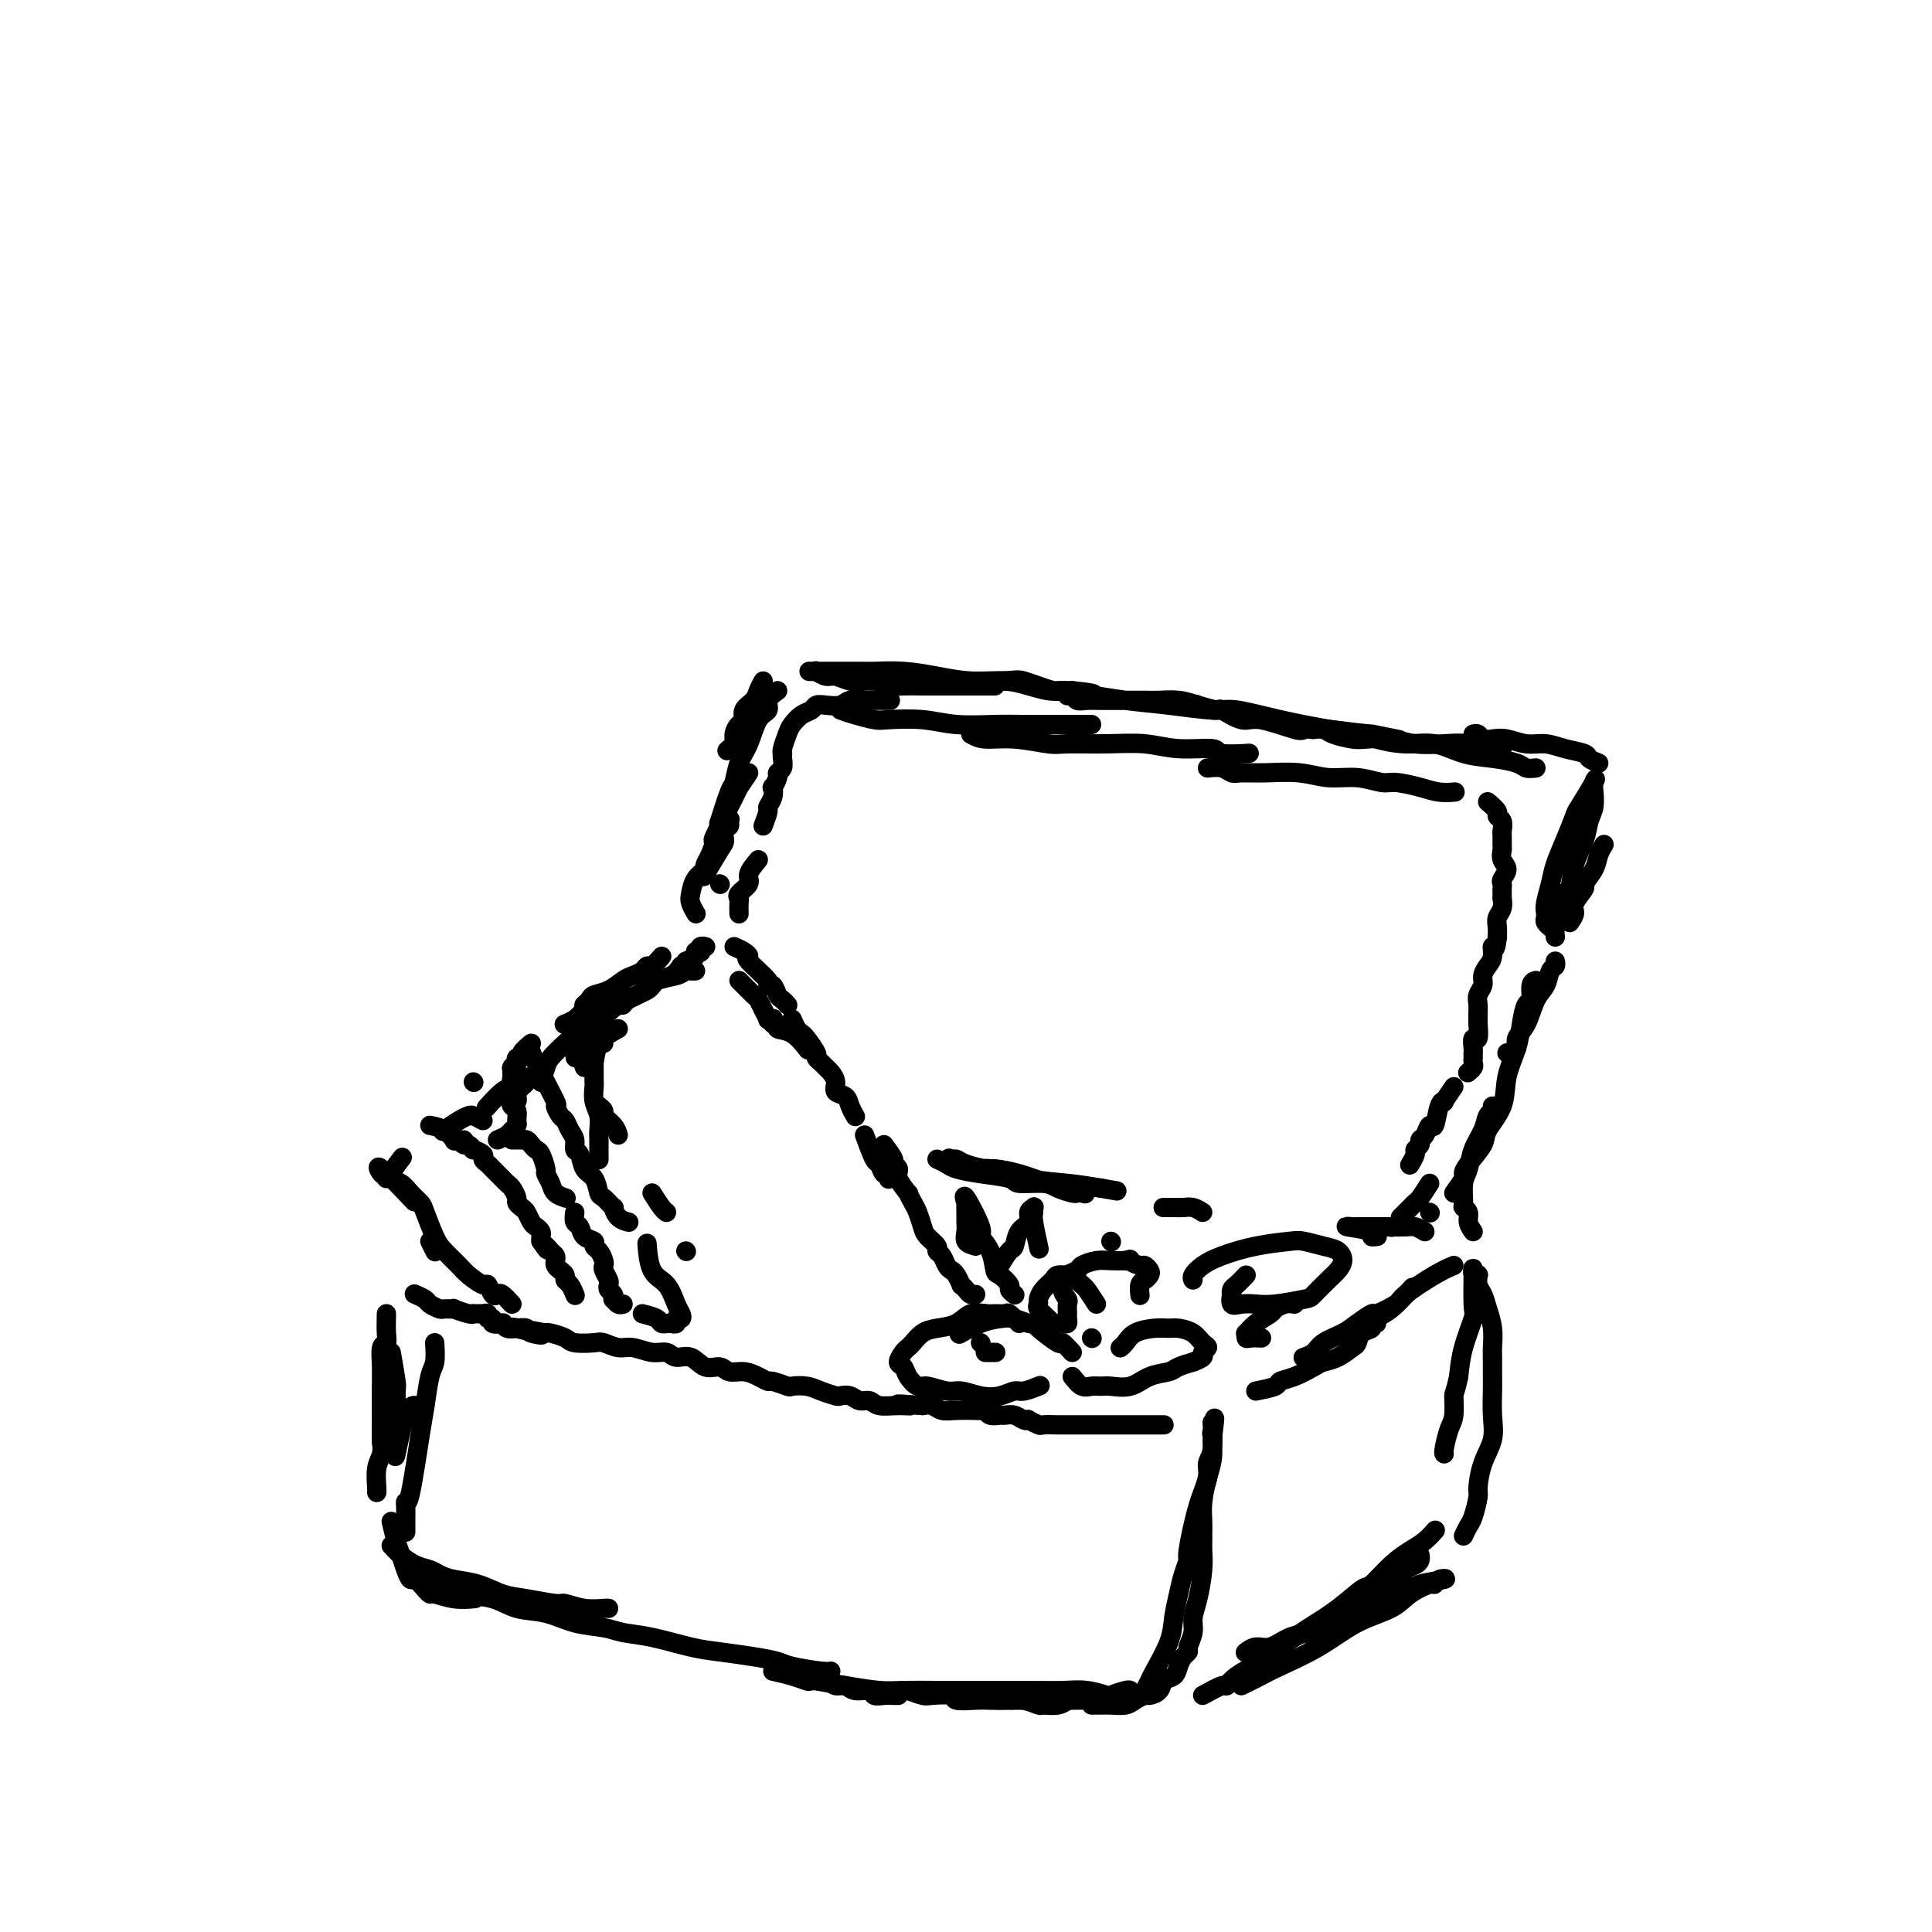 <svg viewBox='0 0 400 400' version='1.1' xmlns='http://www.w3.org/2000/svg' xmlns:xlink='http://www.w3.org/1999/xlink'><g fill='none' stroke='rgb(0,0,0)' stroke-width='4' stroke-linecap='round' stroke-linejoin='round'><path d='M80,272c-0.030,1.469 -0.061,2.939 0,4c0.061,1.061 0.212,1.715 0,2c-0.212,0.285 -0.789,0.203 -1,1c-0.211,0.797 -0.057,2.475 0,4c0.057,1.525 0.015,2.899 0,4c-0.015,1.101 -0.004,1.930 0,3c0.004,1.070 0.001,2.380 0,3c-0.001,0.620 -0.000,0.550 0,1c0.000,0.450 0.000,1.419 0,2c-0.000,0.581 -0.000,0.775 0,1c0.000,0.225 0.000,0.483 0,1c-0.000,0.517 -0.000,1.295 0,0c0.000,-1.295 0.000,-4.661 0,-6c-0.000,-1.339 -0.000,-0.650 0,-1c0.000,-0.350 0.000,-1.738 0,-3c-0.000,-1.262 -0.000,-2.398 0,-3c0.000,-0.602 0.000,-0.670 0,-1c-0.000,-0.330 -0.000,-0.924 0,-1c0.000,-0.076 0.000,0.364 0,0c-0.000,-0.364 -0.000,-1.533 0,-1c0.000,0.533 0.000,2.766 0,5'/><path d='M79,287c-0.001,0.977 -0.004,0.921 0,2c0.004,1.079 0.015,3.294 0,5c-0.015,1.706 -0.057,2.902 0,4c0.057,1.098 0.211,2.098 0,3c-0.211,0.902 -0.789,1.706 -1,3c-0.211,1.294 -0.057,3.079 0,4c0.057,0.921 0.016,0.977 0,1c-0.016,0.023 -0.008,0.011 0,0'/><path d='M81,320c0.585,0.643 1.169,1.286 2,2c0.831,0.714 1.908,1.500 3,2c1.092,0.500 2.199,0.715 3,1c0.801,0.285 1.296,0.639 2,1c0.704,0.361 1.618,0.728 3,1c1.382,0.272 3.233,0.450 5,1c1.767,0.550 3.452,1.472 5,2c1.548,0.528 2.961,0.663 5,1c2.039,0.337 4.704,0.875 6,1c1.296,0.125 1.223,-0.163 2,0c0.777,0.163 2.404,0.776 4,1c1.596,0.224 3.160,0.060 4,0c0.840,-0.060 0.954,-0.017 1,0c0.046,0.017 0.023,0.009 0,0'/><path d='M88,328c1.092,0.449 2.184,0.898 3,1c0.816,0.102 1.357,-0.142 2,0c0.643,0.142 1.387,0.672 3,1c1.613,0.328 4.094,0.455 6,1c1.906,0.545 3.236,1.508 5,2c1.764,0.492 3.963,0.512 6,1c2.037,0.488 3.913,1.444 6,2c2.087,0.556 4.386,0.712 6,1c1.614,0.288 2.541,0.707 4,1c1.459,0.293 3.448,0.460 6,1c2.552,0.540 5.667,1.454 8,2c2.333,0.546 3.886,0.724 6,1c2.114,0.276 4.791,0.648 7,1c2.209,0.352 3.951,0.683 5,1c1.049,0.317 1.405,0.621 3,1c1.595,0.379 4.429,0.833 6,1c1.571,0.167 1.877,0.048 2,0c0.123,-0.048 0.061,-0.024 0,0'/><path d='M169,348c1.850,0.309 3.701,0.619 6,1c2.299,0.381 5.048,0.834 7,1c1.952,0.166 3.107,0.044 5,0c1.893,-0.044 4.524,-0.012 7,0c2.476,0.012 4.798,0.003 6,0c1.202,-0.003 1.286,-0.002 3,0c1.714,0.002 5.059,0.004 7,0c1.941,-0.004 2.479,-0.014 4,0c1.521,0.014 4.026,0.053 6,0c1.974,-0.053 3.419,-0.196 5,0c1.581,0.196 3.299,0.732 4,1c0.701,0.268 0.384,0.268 1,0c0.616,-0.268 2.166,-0.803 3,-1c0.834,-0.197 0.953,-0.056 1,0c0.047,0.056 0.024,0.028 0,0'/><path d='M231,351c-0.983,0.423 -1.967,0.845 -3,1c-1.033,0.155 -2.117,0.041 -3,0c-0.883,-0.041 -1.567,-0.011 -3,0c-1.433,0.011 -3.617,0.003 -6,0c-2.383,-0.003 -4.967,-0.001 -6,0c-1.033,0.001 -0.517,0.000 0,0'/><path d='M160,346c1.360,0.312 2.720,0.623 4,1c1.280,0.377 2.479,0.818 3,1c0.521,0.182 0.365,0.105 1,0c0.635,-0.105 2.062,-0.239 3,0c0.938,0.239 1.388,0.853 2,1c0.612,0.147 1.385,-0.171 2,0c0.615,0.171 1.071,0.830 2,1c0.929,0.170 2.330,-0.151 3,0c0.670,0.151 0.611,0.772 1,1c0.389,0.228 1.228,0.061 2,0c0.772,-0.061 1.477,-0.016 2,0c0.523,0.016 0.864,0.005 1,0c0.136,-0.005 0.068,-0.002 0,0'/><path d='M188,350c1.162,0.415 2.324,0.829 3,1c0.676,0.171 0.865,0.098 2,0c1.135,-0.098 3.217,-0.222 4,0c0.783,0.222 0.267,0.791 1,1c0.733,0.209 2.715,0.060 4,0c1.285,-0.060 1.873,-0.030 3,0c1.127,0.030 2.795,0.062 4,0c1.205,-0.062 1.948,-0.216 3,0c1.052,0.216 2.412,0.804 3,1c0.588,0.196 0.405,0.001 1,0c0.595,-0.001 1.968,0.192 3,0c1.032,-0.192 1.723,-0.769 2,-1c0.277,-0.231 0.138,-0.115 0,0'/><path d='M226,353c0.698,0.006 1.395,0.012 2,0c0.605,-0.012 1.117,-0.041 2,0c0.883,0.041 2.139,0.153 3,0c0.861,-0.153 1.329,-0.570 2,-1c0.671,-0.430 1.546,-0.874 2,-1c0.454,-0.126 0.489,0.066 1,0c0.511,-0.066 1.499,-0.388 2,-1c0.501,-0.612 0.517,-1.512 1,-2c0.483,-0.488 1.435,-0.563 2,-1c0.565,-0.437 0.744,-1.236 1,-2c0.256,-0.764 0.590,-1.492 1,-2c0.410,-0.508 0.897,-0.798 1,-1c0.103,-0.202 -0.179,-0.318 0,-1c0.179,-0.682 0.818,-1.930 1,-3c0.182,-1.070 -0.095,-1.963 0,-3c0.095,-1.037 0.561,-2.217 1,-4c0.439,-1.783 0.850,-4.167 1,-6c0.150,-1.833 0.040,-3.115 0,-4c-0.040,-0.885 -0.008,-1.373 0,-2c0.008,-0.627 -0.008,-1.392 0,-2c0.008,-0.608 0.041,-1.059 0,-2c-0.041,-0.941 -0.155,-2.371 0,-4c0.155,-1.629 0.578,-3.457 1,-5c0.422,-1.543 0.845,-2.800 1,-4c0.155,-1.200 0.044,-2.343 0,-3c-0.044,-0.657 -0.022,-0.829 0,-1'/><path d='M251,298c0.929,-7.426 0.250,-3.490 0,-2c-0.250,1.490 -0.071,0.534 0,0c0.071,-0.534 0.035,-0.647 0,-1c-0.035,-0.353 -0.067,-0.946 0,0c0.067,0.946 0.235,3.431 0,5c-0.235,1.569 -0.871,2.222 -1,3c-0.129,0.778 0.250,1.681 0,3c-0.250,1.319 -1.127,3.054 -2,6c-0.873,2.946 -1.740,7.102 -2,9c-0.260,1.898 0.087,1.537 0,2c-0.087,0.463 -0.608,1.749 -1,3c-0.392,1.251 -0.654,2.466 -1,4c-0.346,1.534 -0.776,3.385 -1,5c-0.224,1.615 -0.242,2.994 -1,5c-0.758,2.006 -2.255,4.641 -3,6c-0.745,1.359 -0.739,1.443 -1,2c-0.261,0.557 -0.789,1.588 -1,2c-0.211,0.412 -0.106,0.206 0,0'/><path d='M249,351c1.604,-0.886 3.207,-1.773 4,-2c0.793,-0.227 0.774,0.205 1,0c0.226,-0.205 0.697,-1.048 2,-2c1.303,-0.952 3.439,-2.012 5,-3c1.561,-0.988 2.546,-1.902 4,-3c1.454,-1.098 3.378,-2.380 5,-3c1.622,-0.620 2.942,-0.578 4,-1c1.058,-0.422 1.855,-1.307 3,-2c1.145,-0.693 2.639,-1.194 4,-2c1.361,-0.806 2.589,-1.918 4,-3c1.411,-1.082 3.005,-2.136 4,-3c0.995,-0.864 1.391,-1.538 2,-2c0.609,-0.462 1.431,-0.711 2,-1c0.569,-0.289 0.884,-0.616 1,-1c0.116,-0.384 0.033,-0.824 0,-1c-0.033,-0.176 -0.017,-0.088 0,0'/><path d='M258,346c2.423,-1.749 4.846,-3.499 7,-5c2.154,-1.501 4.039,-2.754 6,-4c1.961,-1.246 3.998,-2.483 6,-4c2.002,-1.517 3.968,-3.312 5,-4c1.032,-0.688 1.132,-0.269 2,-1c0.868,-0.731 2.506,-2.613 4,-4c1.494,-1.387 2.844,-2.279 4,-3c1.156,-0.721 2.119,-1.271 3,-2c0.881,-0.729 1.680,-1.637 2,-2c0.320,-0.363 0.160,-0.182 0,0'/><path d='M303,318c0.341,-0.732 0.682,-1.465 1,-2c0.318,-0.535 0.615,-0.873 1,-2c0.385,-1.127 0.860,-3.045 1,-4c0.140,-0.955 -0.053,-0.949 0,-2c0.053,-1.051 0.354,-3.161 1,-5c0.646,-1.839 1.637,-3.407 2,-5c0.363,-1.593 0.097,-3.212 0,-5c-0.097,-1.788 -0.025,-3.745 0,-5c0.025,-1.255 0.004,-1.809 0,-3c-0.004,-1.191 0.010,-3.019 0,-4c-0.010,-0.981 -0.045,-1.116 0,-2c0.045,-0.884 0.170,-2.518 0,-4c-0.170,-1.482 -0.634,-2.814 -1,-4c-0.366,-1.186 -0.633,-2.228 -1,-3c-0.367,-0.772 -0.834,-1.276 -1,-2c-0.166,-0.724 -0.030,-1.668 0,-2c0.030,-0.332 -0.045,-0.050 0,0c0.045,0.050 0.210,-0.131 0,0c-0.210,0.131 -0.795,0.575 -1,0c-0.205,-0.575 -0.030,-2.168 0,-1c0.030,1.168 -0.085,5.097 0,7c0.085,1.903 0.369,1.782 0,3c-0.369,1.218 -1.391,3.777 -2,6c-0.609,2.223 -0.804,4.112 -1,6'/><path d='M302,285c-0.857,3.944 -1.000,3.306 -1,4c0.000,0.694 0.144,2.722 0,4c-0.144,1.278 -0.575,1.806 -1,3c-0.425,1.194 -0.845,3.052 -1,4c-0.155,0.948 -0.044,0.985 0,1c0.044,0.015 0.022,0.007 0,0'/><path d='M260,288c1.639,-0.325 3.278,-0.651 4,-1c0.722,-0.349 0.528,-0.722 1,-1c0.472,-0.278 1.611,-0.460 3,-1c1.389,-0.540 3.027,-1.439 4,-2c0.973,-0.561 1.282,-0.784 2,-1c0.718,-0.216 1.846,-0.425 3,-1c1.154,-0.575 2.332,-1.517 3,-2c0.668,-0.483 0.824,-0.507 1,-1c0.176,-0.493 0.371,-1.455 1,-2c0.629,-0.545 1.693,-0.671 2,-1c0.307,-0.329 -0.141,-0.859 0,-1c0.141,-0.141 0.872,0.109 1,0c0.128,-0.109 -0.347,-0.576 0,-1c0.347,-0.424 1.517,-0.807 3,-2c1.483,-1.193 3.281,-3.198 4,-4c0.719,-0.802 0.360,-0.401 0,0'/><path d='M301,262c-1.040,0.436 -2.080,0.872 -4,2c-1.920,1.128 -4.720,2.949 -6,4c-1.280,1.051 -1.040,1.331 -2,2c-0.960,0.669 -3.118,1.726 -4,2c-0.882,0.274 -0.487,-0.235 -1,0c-0.513,0.235 -1.935,1.216 -3,2c-1.065,0.784 -1.774,1.373 -3,2c-1.226,0.627 -2.968,1.292 -4,2c-1.032,0.708 -1.355,1.460 -2,2c-0.645,0.540 -1.613,0.869 -2,1c-0.387,0.131 -0.194,0.066 0,0'/><path d='M241,295c-1.158,0.000 -2.316,0.000 -3,0c-0.684,-0.000 -0.893,-0.000 -1,0c-0.107,0.000 -0.111,0.000 -1,0c-0.889,-0.000 -2.662,-0.000 -4,0c-1.338,0.000 -2.241,0.000 -3,0c-0.759,-0.000 -1.373,-0.000 -2,0c-0.627,0.000 -1.265,0.000 -2,0c-0.735,-0.000 -1.567,-0.000 -2,0c-0.433,0.000 -0.468,0.001 -1,0c-0.532,-0.001 -1.562,-0.004 -2,0c-0.438,0.004 -0.285,0.015 -1,0c-0.715,-0.015 -2.299,-0.056 -3,0c-0.701,0.056 -0.519,0.207 -1,0c-0.481,-0.207 -1.624,-0.773 -2,-1c-0.376,-0.227 0.017,-0.114 0,0c-0.017,0.114 -0.442,0.228 -1,0c-0.558,-0.228 -1.248,-0.797 -2,-1c-0.752,-0.203 -1.564,-0.040 -2,0c-0.436,0.040 -0.495,-0.042 -1,0c-0.505,0.042 -1.454,0.207 -2,0c-0.546,-0.207 -0.688,-0.787 -1,-1c-0.312,-0.213 -0.793,-0.061 -1,0c-0.207,0.061 -0.138,0.030 -1,0c-0.862,-0.030 -2.654,-0.060 -4,0c-1.346,0.060 -2.247,0.208 -3,0c-0.753,-0.208 -1.358,-0.774 -2,-1c-0.642,-0.226 -1.321,-0.113 -2,0'/><path d='M191,291c-8.351,-0.614 -4.230,-0.149 -3,0c1.230,0.149 -0.433,-0.016 -2,0c-1.567,0.016 -3.040,0.214 -4,0c-0.960,-0.214 -1.407,-0.841 -2,-1c-0.593,-0.159 -1.331,0.151 -2,0c-0.669,-0.151 -1.270,-0.762 -2,-1c-0.730,-0.238 -1.590,-0.103 -2,0c-0.410,0.103 -0.370,0.172 -1,0c-0.630,-0.172 -1.931,-0.586 -3,-1c-1.069,-0.414 -1.907,-0.828 -3,-1c-1.093,-0.172 -2.442,-0.101 -3,0c-0.558,0.101 -0.326,0.233 -1,0c-0.674,-0.233 -2.253,-0.832 -3,-1c-0.747,-0.168 -0.660,0.094 -1,0c-0.340,-0.094 -1.105,-0.545 -2,-1c-0.895,-0.455 -1.919,-0.914 -3,-1c-1.081,-0.086 -2.219,0.202 -3,0c-0.781,-0.202 -1.206,-0.895 -2,-1c-0.794,-0.105 -1.958,0.379 -3,0c-1.042,-0.379 -1.963,-1.622 -3,-2c-1.037,-0.378 -2.192,0.110 -3,0c-0.808,-0.110 -1.270,-0.818 -2,-1c-0.730,-0.182 -1.726,0.161 -3,0c-1.274,-0.161 -2.824,-0.827 -4,-1c-1.176,-0.173 -1.976,0.147 -3,0c-1.024,-0.147 -2.271,-0.761 -3,-1c-0.729,-0.239 -0.941,-0.103 -2,0c-1.059,0.103 -2.964,0.172 -4,0c-1.036,-0.172 -1.202,-0.585 -2,-1c-0.798,-0.415 -2.228,-0.833 -3,-1c-0.772,-0.167 -0.886,-0.084 -1,0'/><path d='M113,276c-12.468,-2.336 -4.640,-0.678 -2,0c2.640,0.678 0.090,0.374 -1,0c-1.090,-0.374 -0.721,-0.818 -1,-1c-0.279,-0.182 -1.207,-0.100 -2,0c-0.793,0.100 -1.451,0.219 -2,0c-0.549,-0.219 -0.988,-0.776 -1,-1c-0.012,-0.224 0.404,-0.116 0,0c-0.404,0.116 -1.629,0.241 -2,0c-0.371,-0.241 0.111,-0.849 0,-1c-0.111,-0.151 -0.813,0.156 -1,0c-0.187,-0.156 0.143,-0.774 0,-1c-0.143,-0.226 -0.760,-0.061 -1,0c-0.240,0.061 -0.103,0.016 0,0c0.103,-0.016 0.170,-0.003 0,0c-0.170,0.003 -0.579,-0.003 -1,0c-0.421,0.003 -0.853,0.015 -1,0c-0.147,-0.015 -0.008,-0.057 0,0c0.008,0.057 -0.115,0.212 -1,0c-0.885,-0.212 -2.531,-0.792 -3,-1c-0.469,-0.208 0.241,-0.044 0,0c-0.241,0.044 -1.431,-0.030 -2,0c-0.569,0.030 -0.517,0.166 -1,0c-0.483,-0.166 -1.501,-0.632 -2,-1c-0.499,-0.368 -0.481,-0.638 -1,-1c-0.519,-0.362 -1.577,-0.818 -2,-1c-0.423,-0.182 -0.212,-0.091 0,0'/><path d='M106,270c-0.755,-0.828 -1.510,-1.656 -2,-2c-0.490,-0.344 -0.716,-0.203 -1,0c-0.284,0.203 -0.627,0.470 -1,0c-0.373,-0.470 -0.775,-1.677 -1,-2c-0.225,-0.323 -0.272,0.236 -1,0c-0.728,-0.236 -2.135,-1.268 -3,-2c-0.865,-0.732 -1.186,-1.165 -2,-2c-0.814,-0.835 -2.119,-2.072 -3,-3c-0.881,-0.928 -1.338,-1.548 -2,-3c-0.662,-1.452 -1.530,-3.737 -2,-5c-0.470,-1.263 -0.542,-1.505 -1,-2c-0.458,-0.495 -1.303,-1.244 -2,-2c-0.697,-0.756 -1.247,-1.521 -2,-2c-0.753,-0.479 -1.710,-0.674 -2,-1c-0.290,-0.326 0.088,-0.783 0,-1c-0.088,-0.217 -0.642,-0.193 -1,0c-0.358,0.193 -0.519,0.557 -1,0c-0.481,-0.557 -1.283,-2.035 0,-1c1.283,1.035 4.652,4.581 6,6c1.348,1.419 0.674,0.709 0,0'/><path d='M80,244c1.250,-1.667 2.500,-3.333 3,-4c0.500,-0.667 0.250,-0.333 0,0'/><path d='M89,233c1.035,0.198 2.070,0.397 3,1c0.930,0.603 1.754,1.611 2,2c0.246,0.389 -0.088,0.161 0,0c0.088,-0.161 0.596,-0.254 1,0c0.404,0.254 0.705,0.856 1,1c0.295,0.144 0.586,-0.169 1,0c0.414,0.169 0.951,0.819 1,1c0.049,0.181 -0.391,-0.107 0,0c0.391,0.107 1.614,0.610 2,1c0.386,0.390 -0.065,0.668 0,1c0.065,0.332 0.647,0.718 1,1c0.353,0.282 0.477,0.461 1,1c0.523,0.539 1.446,1.440 2,2c0.554,0.560 0.740,0.780 1,1c0.260,0.220 0.594,0.439 1,1c0.406,0.561 0.882,1.463 1,2c0.118,0.537 -0.123,0.707 0,1c0.123,0.293 0.611,0.708 1,1c0.389,0.292 0.679,0.459 1,1c0.321,0.541 0.675,1.454 1,2c0.325,0.546 0.623,0.724 1,1c0.377,0.276 0.832,0.651 1,1c0.168,0.349 0.048,0.671 0,1c-0.048,0.329 -0.024,0.664 0,1'/><path d='M112,257c2.038,2.963 1.134,1.371 1,1c-0.134,-0.371 0.503,0.478 1,1c0.497,0.522 0.855,0.717 1,1c0.145,0.283 0.077,0.653 0,1c-0.077,0.347 -0.161,0.669 0,1c0.161,0.331 0.569,0.670 1,1c0.431,0.330 0.886,0.649 1,1c0.114,0.351 -0.114,0.733 0,1c0.114,0.267 0.569,0.418 1,1c0.431,0.582 0.837,1.595 1,2c0.163,0.405 0.081,0.203 0,0'/><path d='M103,236c0.734,-0.311 1.469,-0.623 2,-1c0.531,-0.377 0.860,-0.821 1,-1c0.140,-0.179 0.091,-0.093 0,0c-0.091,0.093 -0.224,0.194 0,0c0.224,-0.194 0.805,-0.683 1,-1c0.195,-0.317 0.003,-0.462 0,-1c-0.003,-0.538 0.181,-1.469 0,-2c-0.181,-0.531 -0.728,-0.663 -1,-1c-0.272,-0.337 -0.269,-0.879 0,-1c0.269,-0.121 0.803,0.179 1,0c0.197,-0.179 0.056,-0.836 0,-1c-0.056,-0.164 -0.029,0.166 0,0c0.029,-0.166 0.059,-0.828 0,-1c-0.059,-0.172 -0.208,0.147 0,0c0.208,-0.147 0.774,-0.761 1,-1c0.226,-0.239 0.113,-0.103 0,0c-0.113,0.103 -0.226,0.172 0,0c0.226,-0.172 0.792,-0.585 1,-1c0.208,-0.415 0.060,-0.833 0,-1c-0.060,-0.167 -0.030,-0.084 0,0'/><path d='M110,218c0.285,0.715 0.569,1.429 1,2c0.431,0.571 1.008,0.997 1,1c-0.008,0.003 -0.602,-0.418 0,1c0.602,1.418 2.399,4.673 3,6c0.601,1.327 0.007,0.725 0,1c-0.007,0.275 0.571,1.426 1,2c0.429,0.574 0.707,0.572 1,1c0.293,0.428 0.602,1.288 1,2c0.398,0.712 0.884,1.278 1,2c0.116,0.722 -0.137,1.602 0,2c0.137,0.398 0.665,0.315 1,1c0.335,0.685 0.476,2.139 1,3c0.524,0.861 1.432,1.129 2,2c0.568,0.871 0.795,2.345 1,3c0.205,0.655 0.388,0.491 1,1c0.612,0.509 1.652,1.692 2,2c0.348,0.308 0.002,-0.257 0,0c-0.002,0.257 0.340,1.337 1,2c0.660,0.663 1.639,0.909 2,1c0.361,0.091 0.103,0.026 0,0c-0.103,-0.026 -0.052,-0.013 0,0'/><path d='M133,272c1.187,0.309 2.373,0.618 3,1c0.627,0.382 0.694,0.835 1,1c0.306,0.165 0.852,0.040 1,0c0.148,-0.040 -0.100,0.004 0,0c0.100,-0.004 0.549,-0.056 1,0c0.451,0.056 0.903,0.221 1,0c0.097,-0.221 -0.161,-0.829 0,-1c0.161,-0.171 0.740,0.095 1,0c0.260,-0.095 0.199,-0.552 0,-1c-0.199,-0.448 -0.537,-0.888 -1,-2c-0.463,-1.112 -1.052,-2.896 -2,-4c-0.948,-1.104 -2.255,-1.528 -3,-3c-0.745,-1.472 -0.927,-3.992 -1,-5c-0.073,-1.008 -0.036,-0.504 0,0'/><path d='M112,224c0.378,-1.112 0.755,-2.225 1,-3c0.245,-0.775 0.356,-1.213 1,-2c0.644,-0.787 1.819,-1.923 3,-3c1.181,-1.077 2.368,-2.096 3,-3c0.632,-0.904 0.709,-1.692 1,-2c0.291,-0.308 0.795,-0.134 1,0c0.205,0.134 0.110,0.228 0,0c-0.110,-0.228 -0.237,-0.779 0,-1c0.237,-0.221 0.837,-0.111 1,0c0.163,0.111 -0.110,0.222 0,0c0.110,-0.222 0.603,-0.777 1,-1c0.397,-0.223 0.698,-0.112 1,0c0.302,0.112 0.607,0.226 1,0c0.393,-0.226 0.876,-0.793 1,-1c0.124,-0.207 -0.111,-0.055 0,0c0.111,0.055 0.568,0.011 1,0c0.432,-0.011 0.838,0.009 1,0c0.162,-0.009 0.079,-0.048 0,0c-0.079,0.048 -0.153,0.181 0,0c0.153,-0.181 0.534,-0.678 1,-1c0.466,-0.322 1.017,-0.470 2,-1c0.983,-0.530 2.397,-1.441 3,-2c0.603,-0.559 0.393,-0.766 1,-1c0.607,-0.234 2.031,-0.495 3,-1c0.969,-0.505 1.485,-1.252 2,-2'/><path d='M141,200c2.731,-1.574 1.058,-1.009 1,-1c-0.058,0.009 1.500,-0.537 2,-1c0.500,-0.463 -0.058,-0.842 0,-1c0.058,-0.158 0.734,-0.095 1,0c0.266,0.095 0.124,0.222 0,0c-0.124,-0.222 -0.229,-0.791 0,-1c0.229,-0.209 0.792,-0.056 1,0c0.208,0.056 0.059,0.016 0,0c-0.059,-0.016 -0.030,-0.008 0,0'/><path d='M152,196c0.699,0.310 1.398,0.619 2,1c0.602,0.381 1.107,0.832 1,1c-0.107,0.168 -0.824,0.052 0,1c0.824,0.948 3.190,2.961 4,4c0.810,1.039 0.063,1.105 0,1c-0.063,-0.105 0.558,-0.382 1,0c0.442,0.382 0.706,1.422 1,2c0.294,0.578 0.618,0.694 1,1c0.382,0.306 0.824,0.802 1,1c0.176,0.198 0.088,0.099 0,0'/><path d='M164,211c0.323,0.740 0.646,1.479 1,2c0.354,0.521 0.739,0.822 1,1c0.261,0.178 0.399,0.233 1,1c0.601,0.767 1.666,2.246 2,3c0.334,0.754 -0.064,0.782 0,1c0.064,0.218 0.590,0.626 1,1c0.410,0.374 0.705,0.715 1,1c0.295,0.285 0.590,0.513 1,1c0.410,0.487 0.937,1.234 1,2c0.063,0.766 -0.337,1.550 0,2c0.337,0.450 1.410,0.564 2,1c0.590,0.436 0.697,1.194 1,2c0.303,0.806 0.801,1.659 1,2c0.199,0.341 0.100,0.171 0,0'/><path d='M183,237c0.880,1.176 1.760,2.351 2,3c0.240,0.649 -0.161,0.771 0,1c0.161,0.229 0.883,0.565 1,1c0.117,0.435 -0.372,0.969 0,2c0.372,1.031 1.606,2.559 2,3c0.394,0.441 -0.050,-0.206 0,0c0.050,0.206 0.596,1.263 1,2c0.404,0.737 0.668,1.153 1,2c0.332,0.847 0.733,2.124 1,3c0.267,0.876 0.400,1.352 1,2c0.600,0.648 1.666,1.469 2,2c0.334,0.531 -0.066,0.771 0,1c0.066,0.229 0.596,0.447 1,1c0.404,0.553 0.682,1.440 1,2c0.318,0.560 0.677,0.794 1,1c0.323,0.206 0.611,0.385 1,1c0.389,0.615 0.878,1.667 1,2c0.122,0.333 -0.125,-0.055 0,0c0.125,0.055 0.621,0.551 1,1c0.379,0.449 0.640,0.852 1,1c0.360,0.148 0.817,0.042 1,0c0.183,-0.042 0.091,-0.021 0,0'/><path d='M204,272c0.000,0.000 0.100,0.100 0.1,0.1'/><path d='M203,278c0.000,0.000 0.100,0.100 0.1,0.1'/><path d='M204,280c0.845,0.000 1.690,0.000 2,0c0.310,0.000 0.083,0.000 0,0c-0.083,0.000 -0.024,0.000 0,0c0.024,0.000 0.012,0.000 0,0'/><path d='M211,274c-0.782,-0.846 -1.564,-1.693 -2,-2c-0.436,-0.307 -0.528,-0.076 -1,0c-0.472,0.076 -1.326,-0.005 -2,0c-0.674,0.005 -1.167,0.094 -2,0c-0.833,-0.094 -2.006,-0.372 -3,0c-0.994,0.372 -1.811,1.395 -3,2c-1.189,0.605 -2.752,0.791 -4,1c-1.248,0.209 -2.181,0.441 -3,1c-0.819,0.559 -1.523,1.444 -2,2c-0.477,0.556 -0.728,0.781 -1,1c-0.272,0.219 -0.564,0.431 -1,1c-0.436,0.569 -1.017,1.496 -1,2c0.017,0.504 0.630,0.584 1,1c0.370,0.416 0.496,1.168 1,2c0.504,0.832 1.387,1.743 2,2c0.613,0.257 0.958,-0.140 2,0c1.042,0.140 2.783,0.818 4,1c1.217,0.182 1.910,-0.132 3,0c1.090,0.132 2.576,0.711 4,1c1.424,0.289 2.785,0.287 4,0c1.215,-0.287 2.284,-0.861 3,-1c0.716,-0.139 1.077,0.155 2,0c0.923,-0.155 2.406,-0.759 3,-1c0.594,-0.241 0.297,-0.121 0,0'/><path d='M222,280c-0.846,-0.928 -1.692,-1.855 -2,-2c-0.308,-0.145 -0.077,0.493 -1,0c-0.923,-0.493 -2.998,-2.119 -4,-3c-1.002,-0.881 -0.931,-1.019 -1,-1c-0.069,0.019 -0.278,0.195 -1,0c-0.722,-0.195 -1.956,-0.759 -3,-1c-1.044,-0.241 -1.898,-0.157 -3,0c-1.102,0.157 -2.450,0.389 -4,1c-1.550,0.611 -3.300,1.603 -4,2c-0.700,0.397 -0.350,0.198 0,0'/><path d='M227,270c-0.755,-1.177 -1.511,-2.354 -2,-3c-0.489,-0.646 -0.712,-0.762 -1,-1c-0.288,-0.238 -0.639,-0.597 -1,-1c-0.361,-0.403 -0.730,-0.848 -1,-1c-0.270,-0.152 -0.440,-0.010 -1,0c-0.560,0.010 -1.508,-0.113 -2,0c-0.492,0.113 -0.526,0.463 -1,1c-0.474,0.537 -1.388,1.261 -2,2c-0.612,0.739 -0.921,1.494 -1,2c-0.079,0.506 0.073,0.763 0,1c-0.073,0.237 -0.371,0.456 0,1c0.371,0.544 1.410,1.415 2,2c0.590,0.585 0.733,0.886 1,1c0.267,0.114 0.660,0.043 1,0c0.340,-0.043 0.627,-0.057 1,0c0.373,0.057 0.833,0.185 1,0c0.167,-0.185 0.040,-0.682 0,-1c-0.040,-0.318 0.008,-0.456 0,-1c-0.008,-0.544 -0.071,-1.494 0,-2c0.071,-0.506 0.275,-0.569 0,-1c-0.275,-0.431 -1.029,-1.228 -1,-2c0.029,-0.772 0.840,-1.517 1,-2c0.160,-0.483 -0.330,-0.704 0,-1c0.330,-0.296 1.481,-0.668 2,-1c0.519,-0.332 0.407,-0.625 1,-1c0.593,-0.375 1.890,-0.832 3,-1c1.110,-0.168 2.031,-0.048 3,0c0.969,0.048 1.984,0.024 3,0'/><path d='M233,261c1.974,-0.528 0.908,-0.349 1,0c0.092,0.349 1.342,0.867 2,1c0.658,0.133 0.722,-0.120 1,0c0.278,0.120 0.768,0.614 1,1c0.232,0.386 0.206,0.664 0,1c-0.206,0.336 -0.591,0.729 -1,1c-0.409,0.271 -0.841,0.419 -1,1c-0.159,0.581 -0.045,1.595 0,2c0.045,0.405 0.023,0.203 0,0'/><path d='M226,277c0.000,0.000 0.100,0.100 0.1,0.1'/><path d='M222,285c0.670,0.846 1.340,1.693 2,2c0.660,0.307 1.309,0.076 2,0c0.691,-0.076 1.425,0.005 2,0c0.575,-0.005 0.992,-0.095 2,0c1.008,0.095 2.608,0.375 4,0c1.392,-0.375 2.577,-1.406 4,-2c1.423,-0.594 3.083,-0.751 4,-1c0.917,-0.249 1.092,-0.592 2,-1c0.908,-0.408 2.549,-0.883 3,-1c0.451,-0.117 -0.288,0.124 0,0c0.288,-0.124 1.603,-0.614 2,-1c0.397,-0.386 -0.124,-0.667 0,-1c0.124,-0.333 0.893,-0.716 1,-1c0.107,-0.284 -0.448,-0.469 -1,-1c-0.552,-0.531 -1.100,-1.408 -2,-2c-0.900,-0.592 -2.153,-0.898 -3,-1c-0.847,-0.102 -1.288,0.001 -2,0c-0.712,-0.001 -1.693,-0.105 -3,0c-1.307,0.105 -2.939,0.420 -4,1c-1.061,0.580 -1.553,1.423 -2,2c-0.447,0.577 -0.851,0.886 -1,1c-0.149,0.114 -0.043,0.033 0,0c0.043,-0.033 0.021,-0.016 0,0'/><path d='M258,264c-0.733,0.767 -1.466,1.533 -2,2c-0.534,0.467 -0.870,0.633 -1,1c-0.130,0.367 -0.054,0.935 0,1c0.054,0.065 0.087,-0.374 0,0c-0.087,0.374 -0.293,1.561 0,2c0.293,0.439 1.085,0.131 2,0c0.915,-0.131 1.954,-0.083 3,0c1.046,0.083 2.101,0.202 4,0c1.899,-0.202 4.643,-0.725 6,-1c1.357,-0.275 1.329,-0.301 2,-1c0.671,-0.699 2.043,-2.071 3,-3c0.957,-0.929 1.501,-1.415 2,-2c0.499,-0.585 0.955,-1.267 1,-2c0.045,-0.733 -0.320,-1.515 -1,-2c-0.680,-0.485 -1.676,-0.674 -3,-1c-1.324,-0.326 -2.977,-0.789 -4,-1c-1.023,-0.211 -1.416,-0.169 -3,0c-1.584,0.169 -4.358,0.466 -7,1c-2.642,0.534 -5.153,1.306 -7,2c-1.847,0.694 -3.031,1.310 -4,2c-0.969,0.690 -1.722,1.455 -2,2c-0.278,0.545 -0.079,0.870 0,1c0.079,0.130 0.040,0.065 0,0'/><path d='M268,270c-0.629,-0.095 -1.258,-0.189 -2,0c-0.742,0.189 -1.596,0.663 -2,1c-0.404,0.337 -0.357,0.539 -1,1c-0.643,0.461 -1.974,1.181 -3,2c-1.026,0.819 -1.745,1.736 -2,2c-0.255,0.264 -0.044,-0.125 0,0c0.044,0.125 -0.079,0.766 0,1c0.079,0.234 0.361,0.063 1,0c0.639,-0.063 1.633,-0.017 2,0c0.367,0.017 0.105,0.005 0,0c-0.105,-0.005 -0.052,-0.002 0,0'/><path d='M128,235c-0.188,-0.641 -0.376,-1.282 -1,-2c-0.624,-0.718 -1.683,-1.512 -2,-2c-0.317,-0.488 0.107,-0.670 0,-1c-0.107,-0.330 -0.745,-0.809 -1,-1c-0.255,-0.191 -0.128,-0.096 0,0'/><path d='M112,224c0.000,0.000 0.100,0.100 0.1,0.1'/><path d='M110,218c0.000,0.000 0.100,0.100 0.1,0.1'/><path d='M137,198c-0.749,0.869 -1.498,1.737 -2,2c-0.502,0.263 -0.756,-0.081 -1,0c-0.244,0.081 -0.479,0.585 -1,1c-0.521,0.415 -1.330,0.741 -2,1c-0.670,0.259 -1.203,0.451 -2,1c-0.797,0.549 -1.860,1.454 -3,2c-1.140,0.546 -2.357,0.734 -3,1c-0.643,0.266 -0.712,0.610 -1,1c-0.288,0.390 -0.797,0.826 -1,1c-0.203,0.174 -0.102,0.087 0,0'/><path d='M121,209c-0.622,0.733 -1.244,1.467 -2,2c-0.756,0.533 -1.644,0.867 -2,1c-0.356,0.133 -0.178,0.067 0,0'/><path d='M98,224c0.000,0.000 0.100,0.100 0.1,0.1'/><path d='M110,216c-0.875,0.723 -1.750,1.447 -2,2c-0.250,0.553 0.125,0.937 0,1c-0.125,0.063 -0.752,-0.193 -1,0c-0.248,0.193 -0.119,0.835 0,1c0.119,0.165 0.228,-0.148 0,0c-0.228,0.148 -0.793,0.757 -1,1c-0.207,0.243 -0.055,0.120 0,0c0.055,-0.120 0.014,-0.238 0,0c-0.014,0.238 -0.000,0.833 0,1c0.000,0.167 -0.013,-0.095 0,0c0.013,0.095 0.052,0.547 0,1c-0.052,0.453 -0.195,0.906 0,1c0.195,0.094 0.727,-0.170 1,0c0.273,0.170 0.286,0.775 0,1c-0.286,0.225 -0.872,0.071 -1,0c-0.128,-0.071 0.203,-0.060 0,0c-0.203,0.060 -0.939,0.170 -2,1c-1.061,0.830 -2.446,2.380 -3,3c-0.554,0.620 -0.277,0.310 0,0'/><path d='M96,236c0.000,0.000 0.100,0.100 0.1,0.1'/><path d='M106,236c0.869,-0.006 1.739,-0.012 2,0c0.261,0.012 -0.085,0.043 0,0c0.085,-0.043 0.601,-0.158 1,0c0.399,0.158 0.680,0.591 1,1c0.320,0.409 0.677,0.795 1,1c0.323,0.205 0.610,0.229 1,1c0.390,0.771 0.882,2.287 1,3c0.118,0.713 -0.140,0.622 0,1c0.140,0.378 0.677,1.225 1,2c0.323,0.775 0.433,1.478 1,2c0.567,0.522 1.591,0.863 2,1c0.409,0.137 0.205,0.068 0,0'/><path d='M119,251c-0.100,0.786 -0.199,1.573 0,2c0.199,0.427 0.697,0.495 1,1c0.303,0.505 0.411,1.449 1,2c0.589,0.551 1.661,0.711 2,1c0.339,0.289 -0.054,0.706 0,1c0.054,0.294 0.554,0.464 1,1c0.446,0.536 0.838,1.439 1,2c0.162,0.561 0.095,0.780 0,1c-0.095,0.220 -0.218,0.440 0,1c0.218,0.560 0.777,1.461 1,2c0.223,0.539 0.112,0.718 0,1c-0.112,0.282 -0.223,0.668 0,1c0.223,0.332 0.782,0.611 1,1c0.218,0.389 0.097,0.889 0,1c-0.097,0.111 -0.170,-0.166 0,0c0.170,0.166 0.584,0.775 1,1c0.416,0.225 0.833,0.064 1,0c0.167,-0.064 0.083,-0.032 0,0'/><path d='M121,221c-0.285,-0.863 -0.570,-1.727 -1,-2c-0.430,-0.273 -1.006,0.044 -1,0c0.006,-0.044 0.594,-0.448 1,-1c0.406,-0.552 0.631,-1.251 1,-2c0.369,-0.749 0.883,-1.548 2,-3c1.117,-1.452 2.838,-3.556 5,-5c2.162,-1.444 4.764,-2.229 6,-3c1.236,-0.771 1.105,-1.527 2,-2c0.895,-0.473 2.814,-0.663 4,-1c1.186,-0.337 1.638,-0.822 2,-1c0.362,-0.178 0.633,-0.048 1,0c0.367,0.048 0.830,0.013 1,0c0.170,-0.013 0.049,-0.004 0,0c-0.049,0.004 -0.024,0.002 0,0'/><path d='M128,213c-1.290,0.702 -2.580,1.404 -3,2c-0.420,0.596 0.031,1.086 0,1c-0.031,-0.086 -0.544,-0.748 -1,0c-0.456,0.748 -0.854,2.908 -1,4c-0.146,1.092 -0.039,1.117 0,1c0.039,-0.117 0.009,-0.376 0,0c-0.009,0.376 0.001,1.388 0,2c-0.001,0.612 -0.014,0.825 0,1c0.014,0.175 0.056,0.312 0,1c-0.056,0.688 -0.211,1.928 0,3c0.211,1.072 0.789,1.976 1,3c0.211,1.024 0.057,2.168 0,3c-0.057,0.832 -0.015,1.351 0,2c0.015,0.649 0.004,1.428 0,2c-0.004,0.572 -0.001,0.938 0,1c0.001,0.062 0.000,-0.179 0,0c-0.000,0.179 -0.000,0.779 0,1c0.000,0.221 0.000,0.063 0,0c-0.000,-0.063 -0.000,-0.032 0,0'/><path d='M153,203c1.176,1.199 2.353,2.398 3,3c0.647,0.602 0.766,0.606 1,1c0.234,0.394 0.585,1.176 1,2c0.415,0.824 0.895,1.689 1,2c0.105,0.311 -0.164,0.068 0,0c0.164,-0.068 0.760,0.038 1,0c0.240,-0.038 0.125,-0.220 0,0c-0.125,0.220 -0.261,0.840 0,1c0.261,0.160 0.918,-0.142 1,0c0.082,0.142 -0.411,0.729 0,1c0.411,0.271 1.726,0.227 3,1c1.274,0.773 2.507,2.364 3,3c0.493,0.636 0.247,0.318 0,0'/><path d='M179,235c0.754,2.063 1.509,4.126 2,5c0.491,0.874 0.720,0.560 1,1c0.280,0.440 0.611,1.633 1,2c0.389,0.367 0.835,-0.094 1,0c0.165,0.094 0.047,0.741 0,1c-0.047,0.259 -0.024,0.129 0,0'/><path d='M100,232c-0.769,-0.408 -1.537,-0.817 -2,-1c-0.463,-0.183 -0.619,-0.142 -1,0c-0.381,0.142 -0.987,0.384 -2,1c-1.013,0.616 -2.432,1.604 -3,2c-0.568,0.396 -0.284,0.198 0,0'/><path d='M89,257c0.417,0.833 0.833,1.667 1,2c0.167,0.333 0.083,0.167 0,0'/><path d='M135,247c0.733,1.156 1.467,2.311 2,3c0.533,0.689 0.867,0.911 1,1c0.133,0.089 0.067,0.044 0,0'/><path d='M142,259c0.000,0.000 0.100,0.100 0.1,0.1'/><path d='M296,251c0.000,0.000 0.100,0.100 0.1,0.1'/><path d='M295,255c-0.692,-0.423 -1.383,-0.845 -2,-1c-0.617,-0.155 -1.159,-0.041 -2,0c-0.841,0.041 -1.981,0.011 -3,0c-1.019,-0.011 -1.917,-0.003 -3,0c-1.083,0.003 -2.352,-0.000 -3,0c-0.648,0.000 -0.676,0.003 -1,0c-0.324,-0.003 -0.943,-0.011 -1,0c-0.057,0.011 0.447,0.041 0,0c-0.447,-0.041 -1.846,-0.155 -1,0c0.846,0.155 3.938,0.578 5,1c1.062,0.422 0.094,0.845 0,1c-0.094,0.155 0.688,0.044 1,0c0.312,-0.044 0.156,-0.022 0,0'/><path d='M194,240c0.724,0.334 1.447,0.668 2,1c0.553,0.332 0.935,0.663 2,1c1.065,0.337 2.812,0.682 5,1c2.188,0.318 4.817,0.611 6,1c1.183,0.389 0.919,0.875 2,1c1.081,0.125 3.507,-0.110 5,0c1.493,0.110 2.052,0.567 3,1c0.948,0.433 2.285,0.842 3,1c0.715,0.158 0.808,0.064 1,0c0.192,-0.064 0.482,-0.098 1,0c0.518,0.098 1.263,0.328 0,0c-1.263,-0.328 -4.534,-1.215 -7,-2c-2.466,-0.785 -4.128,-1.468 -6,-2c-1.872,-0.532 -3.954,-0.912 -5,-1c-1.046,-0.088 -1.055,0.118 -2,0c-0.945,-0.118 -2.824,-0.559 -4,-1c-1.176,-0.441 -1.648,-0.880 -2,-1c-0.352,-0.120 -0.582,0.080 -1,0c-0.418,-0.080 -1.023,-0.439 0,0c1.023,0.439 3.675,1.676 5,2c1.325,0.324 1.324,-0.264 3,0c1.676,0.264 5.028,1.379 8,2c2.972,0.621 5.563,0.749 8,1c2.437,0.251 4.718,0.626 7,1'/><path d='M228,246c5.667,1.000 2.833,0.500 0,0'/><path d='M249,251c-0.663,-0.423 -1.327,-0.845 -2,-1c-0.673,-0.155 -1.356,-0.041 -2,0c-0.644,0.041 -1.250,0.011 -2,0c-0.750,-0.011 -1.643,-0.003 -2,0c-0.357,0.003 -0.179,0.002 0,0'/><path d='M202,258c-0.845,-0.245 -1.691,-0.491 -2,-1c-0.309,-0.509 -0.082,-1.283 0,-2c0.082,-0.717 0.019,-1.379 0,-2c-0.019,-0.621 0.007,-1.203 0,-2c-0.007,-0.797 -0.046,-1.809 0,-2c0.046,-0.191 0.177,0.440 0,0c-0.177,-0.440 -0.661,-1.949 0,-1c0.661,0.949 2.466,4.358 3,6c0.534,1.642 -0.203,1.519 0,2c0.203,0.481 1.346,1.568 2,3c0.654,1.432 0.820,3.211 1,4c0.180,0.789 0.374,0.590 1,1c0.626,0.410 1.684,1.430 2,2c0.316,0.570 -0.111,0.689 0,1c0.111,0.311 0.761,0.815 1,1c0.239,0.185 0.068,0.053 0,0c-0.068,-0.053 -0.034,-0.026 0,0'/><path d='M207,262c0.746,-1.233 1.491,-2.467 2,-3c0.509,-0.533 0.781,-0.367 1,-1c0.219,-0.633 0.384,-2.065 1,-3c0.616,-0.935 1.682,-1.372 2,-2c0.318,-0.628 -0.112,-1.448 0,-2c0.112,-0.552 0.766,-0.837 1,-1c0.234,-0.163 0.049,-0.204 0,0c-0.049,0.204 0.038,0.653 0,1c-0.038,0.347 -0.203,0.594 0,2c0.203,1.406 0.772,3.973 1,5c0.228,1.027 0.114,0.513 0,0'/><path d='M230,257c0.000,0.000 0.100,0.100 0.1,0.1'/><path d='M305,255c-0.453,-0.648 -0.907,-1.297 -1,-2c-0.093,-0.703 0.174,-1.461 0,-2c-0.174,-0.539 -0.791,-0.860 -1,-1c-0.209,-0.140 -0.011,-0.099 0,-1c0.011,-0.901 -0.166,-2.746 0,-4c0.166,-1.254 0.675,-1.918 1,-3c0.325,-1.082 0.465,-2.581 1,-4c0.535,-1.419 1.464,-2.759 2,-4c0.536,-1.241 0.680,-2.384 1,-3c0.320,-0.616 0.817,-0.704 1,-1c0.183,-0.296 0.052,-0.799 0,-1c-0.052,-0.201 -0.026,-0.101 0,0'/><path d='M301,247c0.852,-1.187 1.704,-2.374 2,-3c0.296,-0.626 0.038,-0.689 0,-1c-0.038,-0.311 0.146,-0.868 1,-2c0.854,-1.132 2.379,-2.840 3,-4c0.621,-1.160 0.337,-1.772 1,-3c0.663,-1.228 2.271,-3.072 3,-5c0.729,-1.928 0.578,-3.939 1,-6c0.422,-2.061 1.419,-4.170 2,-6c0.581,-1.830 0.748,-3.380 1,-5c0.252,-1.620 0.590,-3.310 1,-4c0.410,-0.690 0.893,-0.381 1,-1c0.107,-0.619 -0.164,-2.167 0,-3c0.164,-0.833 0.761,-0.952 1,-1c0.239,-0.048 0.119,-0.024 0,0'/><path d='M312,218c0.894,-0.251 1.787,-0.503 2,-1c0.213,-0.497 -0.256,-1.240 0,-2c0.256,-0.760 1.235,-1.537 2,-3c0.765,-1.463 1.315,-3.611 2,-5c0.685,-1.389 1.504,-2.019 2,-3c0.496,-0.981 0.669,-2.315 1,-3c0.331,-0.685 0.820,-0.723 1,-1c0.180,-0.277 0.051,-0.793 0,-1c-0.051,-0.207 -0.026,-0.103 0,0'/><path d='M322,194c-0.090,-1.163 -0.180,-2.326 0,-3c0.180,-0.674 0.629,-0.858 1,-2c0.371,-1.142 0.662,-3.243 1,-4c0.338,-0.757 0.721,-0.169 1,-1c0.279,-0.831 0.453,-3.082 1,-5c0.547,-1.918 1.467,-3.503 2,-5c0.533,-1.497 0.678,-2.905 1,-4c0.322,-1.095 0.821,-1.878 1,-3c0.179,-1.122 0.037,-2.584 0,-3c-0.037,-0.416 0.030,0.214 0,0c-0.030,-0.214 -0.157,-1.272 0,-2c0.157,-0.728 0.599,-1.125 0,0c-0.599,1.125 -2.240,3.773 -3,5c-0.760,1.227 -0.638,1.032 -1,2c-0.362,0.968 -1.207,3.100 -2,5c-0.793,1.900 -1.533,3.570 -2,5c-0.467,1.430 -0.662,2.621 -1,4c-0.338,1.379 -0.819,2.948 -1,4c-0.181,1.052 -0.062,1.589 0,2c0.062,0.411 0.068,0.698 0,1c-0.068,0.302 -0.211,0.620 0,1c0.211,0.380 0.774,0.823 1,1c0.226,0.177 0.113,0.089 0,0'/><path d='M325,191c0.487,-0.707 0.975,-1.414 1,-2c0.025,-0.586 -0.411,-1.052 0,-2c0.411,-0.948 1.669,-2.377 2,-3c0.331,-0.623 -0.265,-0.440 0,-1c0.265,-0.560 1.391,-1.861 2,-3c0.609,-1.139 0.703,-2.114 1,-3c0.297,-0.886 0.799,-1.682 1,-2c0.201,-0.318 0.100,-0.159 0,0'/><path d='M331,158c-0.828,-0.331 -1.655,-0.662 -2,-1c-0.345,-0.338 -0.206,-0.683 -1,-1c-0.794,-0.317 -2.520,-0.607 -4,-1c-1.480,-0.393 -2.715,-0.889 -4,-1c-1.285,-0.111 -2.620,0.163 -4,0c-1.380,-0.163 -2.804,-0.762 -4,-1c-1.196,-0.238 -2.163,-0.116 -3,0c-0.837,0.116 -1.544,0.227 -2,0c-0.456,-0.227 -0.661,-0.792 -1,-1c-0.339,-0.208 -0.811,-0.059 -1,0c-0.189,0.059 -0.094,0.030 0,0'/><path d='M311,155c-0.926,0.111 -1.852,0.222 -3,0c-1.148,-0.222 -2.517,-0.778 -4,-1c-1.483,-0.222 -3.081,-0.111 -5,0c-1.919,0.111 -4.160,0.223 -6,0c-1.840,-0.223 -3.279,-0.782 -5,-1c-1.721,-0.218 -3.722,-0.097 -5,0c-1.278,0.097 -1.831,0.170 -3,0c-1.169,-0.170 -2.952,-0.582 -4,-1c-1.048,-0.418 -1.359,-0.843 -2,-1c-0.641,-0.157 -1.612,-0.045 -2,0c-0.388,0.045 -0.194,0.022 0,0'/><path d='M272,151c-0.807,-0.065 -1.615,-0.130 -2,0c-0.385,0.130 -0.349,0.456 -2,0c-1.651,-0.456 -4.990,-1.694 -7,-2c-2.010,-0.306 -2.690,0.321 -4,0c-1.310,-0.321 -3.250,-1.589 -4,-2c-0.750,-0.411 -0.310,0.033 -1,0c-0.690,-0.033 -2.510,-0.545 -4,-1c-1.490,-0.455 -2.649,-0.854 -4,-1c-1.351,-0.146 -2.893,-0.039 -4,0c-1.107,0.039 -1.781,0.010 -3,0c-1.219,-0.010 -2.985,-0.002 -4,0c-1.015,0.002 -1.280,-0.003 -2,0c-0.720,0.003 -1.896,0.015 -3,0c-1.104,-0.015 -2.137,-0.056 -3,0c-0.863,0.056 -1.556,0.210 -2,0c-0.444,-0.210 -0.639,-0.785 -1,-1c-0.361,-0.215 -0.888,-0.069 -1,0c-0.112,0.069 0.189,0.061 1,0c0.811,-0.061 2.131,-0.176 4,0c1.869,0.176 4.288,0.641 7,1c2.712,0.359 5.716,0.610 9,1c3.284,0.390 6.849,0.919 9,1c2.151,0.081 2.887,-0.286 5,0c2.113,0.286 5.604,1.225 9,2c3.396,0.775 6.698,1.388 10,2'/><path d='M275,151c9.940,1.250 8.292,0.875 9,1c0.708,0.125 3.774,0.750 5,1c1.226,0.250 0.613,0.125 0,0'/><path d='M318,159c-0.732,0.087 -1.464,0.173 -2,0c-0.536,-0.173 -0.875,-0.606 -2,-1c-1.125,-0.394 -3.037,-0.750 -5,-1c-1.963,-0.250 -3.978,-0.396 -6,-1c-2.022,-0.604 -4.052,-1.667 -6,-2c-1.948,-0.333 -3.815,0.066 -6,0c-2.185,-0.066 -4.688,-0.595 -6,-1c-1.312,-0.405 -1.434,-0.686 -3,-1c-1.566,-0.314 -4.576,-0.663 -7,-1c-2.424,-0.337 -4.262,-0.664 -6,-1c-1.738,-0.336 -3.377,-0.682 -5,-1c-1.623,-0.318 -3.230,-0.607 -5,-1c-1.770,-0.393 -3.701,-0.889 -5,-1c-1.299,-0.111 -1.965,0.162 -3,0c-1.035,-0.162 -2.439,-0.761 -3,-1c-0.561,-0.239 -0.281,-0.120 0,0'/><path d='M206,142c-0.684,0.000 -1.369,0.000 -2,0c-0.631,-0.000 -1.210,-0.000 -2,0c-0.790,0.000 -1.792,0.001 -3,0c-1.208,-0.001 -2.623,-0.004 -4,0c-1.377,0.004 -2.718,0.015 -4,0c-1.282,-0.015 -2.506,-0.055 -4,0c-1.494,0.055 -3.258,0.207 -4,0c-0.742,-0.207 -0.463,-0.772 -1,-1c-0.537,-0.228 -1.889,-0.117 -3,0c-1.111,0.117 -1.982,0.242 -3,0c-1.018,-0.242 -2.185,-0.849 -3,-1c-0.815,-0.151 -1.280,0.156 -2,0c-0.720,-0.156 -1.695,-0.774 -2,-1c-0.305,-0.226 0.061,-0.061 0,0c-0.061,0.061 -0.549,0.016 -1,0c-0.451,-0.016 -0.864,-0.005 0,0c0.864,0.005 3.005,0.004 5,0c1.995,-0.004 3.844,-0.011 5,0c1.156,0.011 1.621,0.041 3,0c1.379,-0.041 3.673,-0.152 6,0c2.327,0.152 4.686,0.566 7,1c2.314,0.434 4.583,0.887 7,1c2.417,0.113 4.982,-0.113 7,0c2.018,0.113 3.489,0.566 5,1c1.511,0.434 3.061,0.847 4,1c0.939,0.153 1.268,0.044 2,0c0.732,-0.044 1.866,-0.022 3,0'/><path d='M222,143c8.382,0.850 2.836,0.976 1,1c-1.836,0.024 0.037,-0.054 1,0c0.963,0.054 1.017,0.239 0,0c-1.017,-0.239 -3.106,-0.901 -4,-1c-0.894,-0.099 -0.593,0.366 -2,0c-1.407,-0.366 -4.523,-1.562 -6,-2c-1.477,-0.438 -1.313,-0.117 -5,0c-3.687,0.117 -11.223,0.031 -15,0c-3.777,-0.031 -3.796,-0.008 -5,0c-1.204,0.008 -3.593,0.002 -5,0c-1.407,-0.002 -1.830,-0.001 -2,0c-0.170,0.001 -0.085,0.000 0,0'/><path d='M158,141c-0.372,0.665 -0.743,1.329 -1,2c-0.257,0.671 -0.398,1.348 -1,2c-0.602,0.652 -1.663,1.278 -2,2c-0.337,0.722 0.051,1.541 0,2c-0.051,0.459 -0.539,0.557 -1,1c-0.461,0.443 -0.894,1.230 -1,2c-0.106,0.770 0.115,1.523 0,2c-0.115,0.477 -0.567,0.677 -1,1c-0.433,0.323 -0.848,0.767 0,0c0.848,-0.767 2.959,-2.745 4,-4c1.041,-1.255 1.012,-1.787 1,-2c-0.012,-0.213 -0.006,-0.106 0,0'/><path d='M161,143c-0.894,0.645 -1.787,1.291 -2,2c-0.213,0.709 0.255,1.483 0,2c-0.255,0.517 -1.233,0.777 -2,2c-0.767,1.223 -1.323,3.408 -2,5c-0.677,1.592 -1.474,2.590 -2,4c-0.526,1.410 -0.782,3.233 -1,4c-0.218,0.767 -0.398,0.479 -1,2c-0.602,1.521 -1.625,4.851 -2,6c-0.375,1.149 -0.101,0.117 0,0c0.101,-0.117 0.029,0.681 0,1c-0.029,0.319 -0.014,0.160 0,0'/><path d='M155,160c-0.855,1.282 -1.710,2.563 -2,3c-0.290,0.437 -0.015,0.029 -1,2c-0.985,1.971 -3.231,6.321 -4,8c-0.769,1.679 -0.063,0.689 0,1c0.063,0.311 -0.518,1.924 -1,3c-0.482,1.076 -0.864,1.613 -1,2c-0.136,0.387 -0.026,0.622 0,1c0.026,0.378 -0.031,0.898 0,1c0.031,0.102 0.151,-0.214 0,0c-0.151,0.214 -0.572,0.958 0,0c0.572,-0.958 2.139,-3.619 3,-5c0.861,-1.381 1.017,-1.483 1,-2c-0.017,-0.517 -0.206,-1.447 0,-2c0.206,-0.553 0.808,-0.727 1,-1c0.192,-0.273 -0.028,-0.645 0,-1c0.028,-0.355 0.302,-0.693 0,0c-0.302,0.693 -1.181,2.416 -2,4c-0.819,1.584 -1.580,3.029 -2,4c-0.420,0.971 -0.501,1.469 -1,2c-0.499,0.531 -1.415,1.095 -2,2c-0.585,0.905 -0.837,2.150 -1,3c-0.163,0.850 -0.236,1.306 0,2c0.236,0.694 0.782,1.627 1,2c0.218,0.373 0.109,0.187 0,0'/><path d='M149,183c0.000,0.000 0.100,0.100 0.1,0.1'/><path d='M158,171c0.452,-1.198 0.905,-2.396 1,-3c0.095,-0.604 -0.167,-0.613 0,-1c0.167,-0.387 0.762,-1.150 1,-2c0.238,-0.850 0.120,-1.785 0,-2c-0.120,-0.215 -0.242,0.290 0,0c0.242,-0.290 0.850,-1.374 1,-2c0.150,-0.626 -0.156,-0.794 0,-1c0.156,-0.206 0.773,-0.449 1,-1c0.227,-0.551 0.064,-1.411 0,-2c-0.064,-0.589 -0.029,-0.906 0,-1c0.029,-0.094 0.052,0.035 0,0c-0.052,-0.035 -0.179,-0.233 0,-1c0.179,-0.767 0.663,-2.104 1,-3c0.337,-0.896 0.526,-1.351 1,-2c0.474,-0.649 1.233,-1.494 2,-2c0.767,-0.506 1.541,-0.675 2,-1c0.459,-0.325 0.602,-0.805 1,-1c0.398,-0.195 1.050,-0.105 2,0c0.950,0.105 2.199,0.224 3,0c0.801,-0.224 1.154,-0.792 2,-1c0.846,-0.208 2.186,-0.056 3,0c0.814,0.056 1.104,0.015 2,0c0.896,-0.015 2.399,-0.004 3,0c0.601,0.004 0.301,0.002 0,0'/><path d='M174,147c0.860,0.312 1.721,0.623 3,1c1.279,0.377 2.978,0.819 4,1c1.022,0.181 1.369,0.101 3,0c1.631,-0.101 4.546,-0.223 7,0c2.454,0.223 4.448,0.792 7,1c2.552,0.208 5.664,0.056 8,0c2.336,-0.056 3.898,-0.015 6,0c2.102,0.015 4.746,0.004 6,0c1.254,-0.004 1.120,-0.001 2,0c0.880,0.001 2.775,0.000 4,0c1.225,-0.000 1.778,-0.000 2,0c0.222,0.000 0.111,0.000 0,0'/><path d='M201,152c0.782,0.453 1.564,0.906 3,1c1.436,0.094 3.527,-0.172 6,0c2.473,0.172 5.330,0.782 7,1c1.670,0.218 2.154,0.043 4,0c1.846,-0.043 5.054,0.045 8,0c2.946,-0.045 5.631,-0.222 8,0c2.369,0.222 4.422,0.844 7,1c2.578,0.156 5.681,-0.154 7,0c1.319,0.154 0.855,0.772 2,1c1.145,0.228 3.899,0.065 5,0c1.101,-0.065 0.551,-0.033 0,0'/><path d='M250,159c1.074,-0.114 2.148,-0.228 3,0c0.852,0.228 1.482,0.797 2,1c0.518,0.203 0.924,0.039 2,0c1.076,-0.039 2.823,0.046 5,0c2.177,-0.046 4.783,-0.223 7,0c2.217,0.223 4.046,0.847 6,1c1.954,0.153 4.035,-0.166 6,0c1.965,0.166 3.816,0.815 5,1c1.184,0.185 1.701,-0.094 3,0c1.299,0.094 3.379,0.561 5,1c1.621,0.439 2.783,0.849 4,1c1.217,0.151 2.491,0.043 3,0c0.509,-0.043 0.255,-0.022 0,0'/><path d='M308,166c0.876,0.747 1.751,1.494 2,2c0.249,0.506 -0.130,0.769 0,1c0.130,0.231 0.767,0.428 1,1c0.233,0.572 0.061,1.518 0,2c-0.061,0.482 -0.012,0.499 0,1c0.012,0.501 -0.015,1.486 0,2c0.015,0.514 0.071,0.557 0,1c-0.071,0.443 -0.268,1.284 0,2c0.268,0.716 1.000,1.306 1,2c0.000,0.694 -0.732,1.493 -1,2c-0.268,0.507 -0.072,0.723 0,1c0.072,0.277 0.019,0.614 0,1c-0.019,0.386 -0.005,0.820 0,1c0.005,0.180 0.002,0.107 0,0c-0.002,-0.107 -0.004,-0.247 0,0c0.004,0.247 0.015,0.881 0,1c-0.015,0.119 -0.057,-0.278 0,0c0.057,0.278 0.211,1.229 0,2c-0.211,0.771 -0.788,1.361 -1,2c-0.212,0.639 -0.061,1.325 0,2c0.061,0.675 0.030,1.337 0,2'/><path d='M310,194c-0.393,3.761 -0.875,2.162 -1,2c-0.125,-0.162 0.106,1.111 0,2c-0.106,0.889 -0.550,1.393 -1,2c-0.450,0.607 -0.905,1.317 -1,2c-0.095,0.683 0.171,1.340 0,2c-0.171,0.660 -0.778,1.322 -1,2c-0.222,0.678 -0.058,1.370 0,2c0.058,0.630 0.012,1.196 0,2c-0.012,0.804 0.011,1.844 0,2c-0.011,0.156 -0.055,-0.572 0,0c0.055,0.572 0.211,2.444 0,3c-0.211,0.556 -0.789,-0.206 -1,0c-0.211,0.206 -0.057,1.379 0,2c0.057,0.621 0.016,0.691 0,1c-0.016,0.309 -0.008,0.857 0,1c0.008,0.143 0.016,-0.119 0,0c-0.016,0.119 -0.056,0.620 0,1c0.056,0.380 0.207,0.641 0,1c-0.207,0.359 -0.774,0.817 -1,1c-0.226,0.183 -0.113,0.092 0,0'/><path d='M301,225c-0.869,1.265 -1.739,2.529 -2,3c-0.261,0.471 0.085,0.147 0,0c-0.085,-0.147 -0.601,-0.117 -1,1c-0.399,1.117 -0.680,3.321 -1,4c-0.320,0.679 -0.678,-0.169 -1,0c-0.322,0.169 -0.607,1.353 -1,2c-0.393,0.647 -0.894,0.755 -1,1c-0.106,0.245 0.181,0.626 0,1c-0.181,0.374 -0.832,0.739 -1,1c-0.168,0.261 0.147,0.416 0,1c-0.147,0.584 -0.756,1.595 -1,2c-0.244,0.405 -0.122,0.202 0,0'/><path d='M288,254c0.000,0.000 0.100,0.100 0.1,0.1'/><path d='M296,245c-0.756,1.179 -1.513,2.358 -2,3c-0.487,0.642 -0.705,0.746 -1,1c-0.295,0.254 -0.667,0.656 -1,1c-0.333,0.344 -0.625,0.628 -1,1c-0.375,0.372 -0.832,0.831 -1,1c-0.168,0.169 -0.048,0.048 0,0c0.048,-0.048 0.024,-0.024 0,0'/><path d='M157,178c-0.906,1.095 -1.812,2.190 -2,3c-0.188,0.810 0.342,1.335 0,2c-0.342,0.665 -1.556,1.471 -2,2c-0.444,0.529 -0.119,0.781 0,1c0.119,0.219 0.032,0.405 0,1c-0.032,0.595 -0.009,1.599 0,2c0.009,0.401 0.005,0.201 0,0'/><path d='M81,280c0.423,2.410 0.845,4.819 1,6c0.155,1.181 0.041,1.133 0,2c-0.041,0.867 -0.011,2.650 0,4c0.011,1.350 0.001,2.268 0,3c-0.001,0.732 0.005,1.278 0,2c-0.005,0.722 -0.022,1.619 0,2c0.022,0.381 0.083,0.246 0,1c-0.083,0.754 -0.311,2.398 0,1c0.311,-1.398 1.161,-5.838 2,-8c0.839,-2.162 1.668,-2.046 2,-2c0.332,0.046 0.166,0.023 0,0'/><path d='M90,278c0.087,1.509 0.175,3.018 0,4c-0.175,0.982 -0.611,1.436 -1,3c-0.389,1.564 -0.731,4.239 -1,6c-0.269,1.761 -0.464,2.608 -1,6c-0.536,3.392 -1.411,9.327 -2,12c-0.589,2.673 -0.890,2.083 -1,2c-0.110,-0.083 -0.030,0.343 0,1c0.030,0.657 0.008,1.547 0,2c-0.008,0.453 -0.002,0.468 0,1c0.002,0.532 0.001,1.581 0,2c-0.001,0.419 -0.000,0.210 0,0'/><path d='M81,315c0.333,1.424 0.665,2.849 1,4c0.335,1.151 0.672,2.029 1,3c0.328,0.971 0.649,2.036 1,3c0.351,0.964 0.734,1.826 1,2c0.266,0.174 0.415,-0.342 1,0c0.585,0.342 1.608,1.541 2,2c0.392,0.459 0.155,0.179 0,0c-0.155,-0.179 -0.227,-0.258 0,0c0.227,0.258 0.751,0.854 1,1c0.249,0.146 0.221,-0.157 1,0c0.779,0.157 2.363,0.773 4,1c1.637,0.227 3.325,0.065 4,0c0.675,-0.065 0.338,-0.032 0,0'/><path d='M257,349c1.429,-0.705 2.858,-1.409 4,-2c1.142,-0.591 1.998,-1.068 4,-2c2.002,-0.932 5.149,-2.321 8,-4c2.851,-1.679 5.404,-3.650 8,-5c2.596,-1.350 5.233,-2.078 7,-3c1.767,-0.922 2.664,-2.038 4,-3c1.336,-0.962 3.111,-1.772 4,-2c0.889,-0.228 0.892,0.125 1,0c0.108,-0.125 0.322,-0.729 1,-1c0.678,-0.271 1.820,-0.210 1,0c-0.820,0.210 -3.601,0.570 -5,1c-1.399,0.430 -1.416,0.930 -2,1c-0.584,0.070 -1.736,-0.290 -3,0c-1.264,0.290 -2.641,1.230 -4,2c-1.359,0.770 -2.702,1.371 -4,2c-1.298,0.629 -2.553,1.287 -4,2c-1.447,0.713 -3.087,1.482 -4,2c-0.913,0.518 -1.100,0.783 -2,1c-0.900,0.217 -2.515,0.384 -4,1c-1.485,0.616 -2.841,1.681 -4,2c-1.159,0.319 -2.120,-0.106 -3,0c-0.880,0.106 -1.680,0.745 -2,1c-0.320,0.255 -0.160,0.128 0,0'/></g>
</svg>